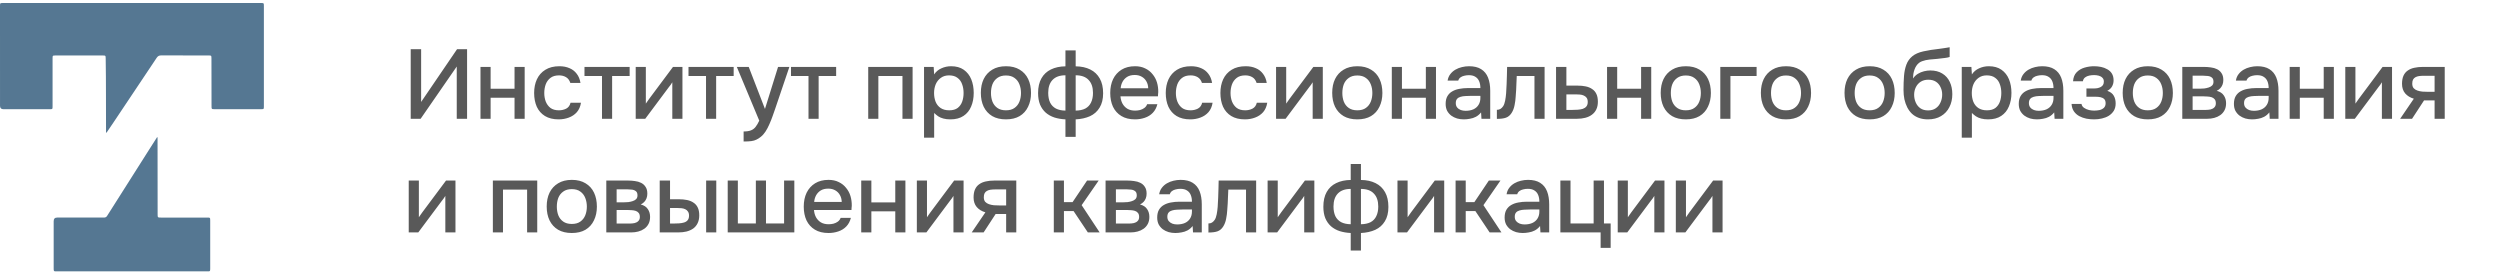 <?xml version="1.0" encoding="UTF-8"?> <svg xmlns="http://www.w3.org/2000/svg" width="506" height="55" viewBox="0 0 506 55" fill="none"><path d="M21.567 26.861C21.53 26.849 21.496 26.835 21.459 26.823C21.459 26.674 21.459 26.525 21.459 26.376C21.433 21.537 21.474 16.702 21.392 11.863C21.381 11.244 21.381 11.229 20.782 11.229C17.604 11.229 14.421 11.229 11.243 11.229C10.655 11.229 10.64 11.248 10.64 11.83C10.64 15.058 10.64 18.29 10.64 21.518C10.64 22.089 10.629 22.104 10.068 22.104C6.941 22.104 3.818 22.104 0.692 22.104C0.233 22.104 0.004 21.879 0.004 21.429C0 15.531 0 9.638 0 3.74C0 2.886 0 2.036 0 1.183C0.004 0.634 0.026 0.612 0.591 0.608C0.688 0.608 0.784 0.608 0.877 0.608C10.228 0.608 19.574 0.608 28.924 0.608C36.873 0.608 44.825 0.608 52.774 0.608C53.399 0.608 53.41 0.62 53.41 1.216C53.41 7.979 53.41 14.741 53.41 21.504C53.41 22.089 53.403 22.1 52.808 22.1C49.696 22.1 46.584 22.1 43.472 22.1C42.822 22.1 42.814 22.089 42.814 21.425C42.81 18.238 42.807 15.047 42.799 11.859C42.799 11.229 42.784 11.226 42.152 11.226C38.974 11.226 35.791 11.233 32.612 11.214C32.189 11.214 31.94 11.36 31.709 11.707C28.802 16.072 25.883 20.43 22.965 24.788C22.5 25.481 22.028 26.167 21.563 26.857L21.567 26.861Z" fill="#557792"></path><path d="M31.793 27.77C31.826 27.785 31.859 27.797 31.889 27.812C31.889 27.98 31.889 28.148 31.889 28.317C31.892 33.322 31.9 38.328 31.903 43.333C31.903 44.026 31.915 44.037 32.591 44.037C35.711 44.037 38.831 44.037 41.951 44.037C42.529 44.037 42.547 44.056 42.547 44.653C42.547 47.88 42.547 51.111 42.547 54.339C42.547 54.901 42.525 54.924 42.006 54.924C31.804 54.924 21.602 54.924 11.404 54.924C10.885 54.924 10.863 54.897 10.863 54.339C10.863 51.153 10.863 47.964 10.863 44.779C10.863 44.282 11.101 44.033 11.577 44.033C14.711 44.033 17.846 44.033 20.977 44.033C21.256 44.033 21.488 44.002 21.668 43.712C24.468 39.28 27.279 34.859 30.09 30.435C30.656 29.544 31.227 28.657 31.793 27.766V27.77Z" fill="#557792"></path><path d="M83.126 24.04V9.96H85.237V20.634L92.506 9.96H94.537V24.04H92.446V13.465L85.137 24.04H83.126ZM97.251 24.04V13.544H99.302V17.966H104.142V13.544H106.193V24.04H104.142V19.778H99.302V24.04H97.251ZM113.068 24.16C111.966 24.16 111.043 23.934 110.3 23.482C109.569 23.031 109.018 22.407 108.647 21.61C108.288 20.8 108.109 19.871 108.109 18.822C108.109 17.787 108.295 16.864 108.666 16.054C109.052 15.231 109.622 14.587 110.379 14.122C111.149 13.644 112.099 13.405 113.227 13.405C113.997 13.405 114.681 13.538 115.278 13.803C115.876 14.056 116.361 14.434 116.732 14.939C117.117 15.43 117.37 16.047 117.489 16.791H115.438C115.265 16.246 114.973 15.855 114.561 15.616C114.163 15.377 113.692 15.257 113.147 15.257C112.417 15.257 111.833 15.43 111.395 15.775C110.957 16.12 110.638 16.565 110.439 17.109C110.253 17.654 110.16 18.225 110.16 18.822C110.16 19.446 110.26 20.024 110.459 20.555C110.671 21.086 110.99 21.517 111.415 21.849C111.853 22.168 112.424 22.327 113.128 22.327C113.659 22.327 114.15 22.214 114.601 21.989C115.053 21.75 115.345 21.351 115.478 20.794H117.589C117.469 21.564 117.19 22.201 116.752 22.706C116.314 23.197 115.77 23.562 115.119 23.801C114.482 24.04 113.798 24.16 113.068 24.16ZM121.844 24.04V15.377H118.299V13.544H127.44V15.377H123.895V24.04H121.844ZM128.666 24.04V13.544H130.718V20.973C130.81 20.814 130.93 20.641 131.076 20.455C131.222 20.256 131.335 20.097 131.415 19.977L136.214 13.544H138.126V24.04H136.075V16.651C135.969 16.824 135.856 16.997 135.736 17.169C135.617 17.328 135.504 17.474 135.398 17.607L130.598 24.04H128.666ZM142.898 24.04V15.377H139.353V13.544H148.494V15.377H144.949V24.04H142.898ZM150.507 28.64V26.609C151.118 26.609 151.609 26.536 151.981 26.39C152.366 26.244 152.685 26.005 152.937 25.673C153.189 25.355 153.435 24.936 153.674 24.418L149.133 13.544H151.543L154.829 22.049L157.478 13.544H159.768L156.88 22.068C156.734 22.52 156.562 23.011 156.362 23.542C156.176 24.073 155.964 24.604 155.725 25.135C155.499 25.666 155.24 26.158 154.948 26.609C154.656 27.061 154.331 27.426 153.972 27.704C153.68 27.944 153.388 28.129 153.096 28.262C152.804 28.408 152.459 28.508 152.061 28.561C151.662 28.614 151.144 28.64 150.507 28.64ZM163.64 24.04V15.377H160.095V13.544H169.236V15.377H165.691V24.04H163.64ZM175.728 24.04V13.544H184.71V24.04H182.659V15.377H177.78V24.04H175.728ZM187.023 27.864V13.544H188.975L189.075 15.058C189.446 14.501 189.938 14.089 190.548 13.823C191.159 13.544 191.81 13.405 192.5 13.405C193.536 13.405 194.392 13.644 195.069 14.122C195.746 14.6 196.251 15.244 196.583 16.054C196.915 16.864 197.081 17.78 197.081 18.802C197.081 19.825 196.908 20.741 196.563 21.551C196.231 22.36 195.713 22.998 195.01 23.462C194.319 23.927 193.436 24.16 192.361 24.16C191.843 24.16 191.378 24.106 190.967 24C190.555 23.894 190.197 23.741 189.891 23.542C189.586 23.33 189.314 23.104 189.075 22.865V27.864H187.023ZM192.122 22.327C192.839 22.327 193.41 22.168 193.835 21.849C194.259 21.517 194.565 21.086 194.751 20.555C194.937 20.024 195.029 19.446 195.029 18.822C195.029 18.172 194.93 17.581 194.731 17.05C194.545 16.505 194.233 16.074 193.795 15.755C193.37 15.423 192.799 15.257 192.082 15.257C191.431 15.257 190.88 15.423 190.429 15.755C189.978 16.074 189.632 16.505 189.393 17.05C189.168 17.594 189.055 18.185 189.055 18.822C189.055 19.473 189.161 20.07 189.373 20.615C189.599 21.146 189.938 21.564 190.389 21.869C190.854 22.175 191.431 22.327 192.122 22.327ZM203.602 24.16C202.513 24.16 201.59 23.941 200.833 23.502C200.077 23.051 199.499 22.42 199.101 21.61C198.716 20.8 198.523 19.864 198.523 18.802C198.523 17.727 198.716 16.791 199.101 15.994C199.499 15.184 200.077 14.554 200.833 14.102C201.59 13.637 202.52 13.405 203.621 13.405C204.71 13.405 205.633 13.637 206.39 14.102C207.147 14.554 207.717 15.184 208.102 15.994C208.488 16.804 208.68 17.747 208.68 18.822C208.68 19.871 208.481 20.8 208.083 21.61C207.698 22.42 207.127 23.051 206.37 23.502C205.626 23.941 204.704 24.16 203.602 24.16ZM203.602 22.327C204.319 22.327 204.896 22.168 205.334 21.849C205.786 21.531 206.118 21.106 206.33 20.575C206.542 20.044 206.649 19.459 206.649 18.822C206.649 18.185 206.542 17.601 206.33 17.07C206.118 16.525 205.786 16.094 205.334 15.775C204.896 15.443 204.319 15.277 203.602 15.277C202.898 15.277 202.32 15.443 201.869 15.775C201.418 16.094 201.086 16.519 200.873 17.05C200.674 17.581 200.574 18.172 200.574 18.822C200.574 19.459 200.674 20.044 200.873 20.575C201.086 21.106 201.418 21.531 201.869 21.849C202.32 22.168 202.898 22.327 203.602 22.327ZM215.645 27.704V24.16C214.835 24.12 214.091 23.994 213.414 23.781C212.737 23.555 212.153 23.23 211.661 22.805C211.17 22.367 210.785 21.823 210.506 21.172C210.241 20.508 210.108 19.732 210.108 18.842C210.108 17.647 210.334 16.651 210.785 15.855C211.237 15.058 211.874 14.461 212.697 14.062C213.534 13.651 214.516 13.438 215.645 13.425V10.199H217.716V13.425C218.858 13.438 219.84 13.651 220.663 14.062C221.5 14.474 222.144 15.085 222.595 15.895C223.047 16.691 223.272 17.687 223.272 18.882C223.272 20.05 223.033 21.02 222.555 21.79C222.091 22.56 221.44 23.137 220.604 23.522C219.767 23.894 218.805 24.106 217.716 24.16V27.704H215.645ZM215.645 22.387V15.237C214.503 15.237 213.633 15.549 213.036 16.173C212.451 16.784 212.159 17.66 212.159 18.802C212.159 19.559 212.285 20.21 212.538 20.754C212.803 21.285 213.195 21.69 213.713 21.969C214.231 22.234 214.875 22.374 215.645 22.387ZM217.716 22.387C218.499 22.374 219.15 22.234 219.668 21.969C220.185 21.69 220.57 21.285 220.823 20.754C221.088 20.21 221.221 19.559 221.221 18.802C221.221 17.66 220.922 16.784 220.325 16.173C219.741 15.549 218.871 15.237 217.716 15.237V22.387ZM229.73 24.16C228.628 24.16 227.705 23.934 226.962 23.482C226.218 23.031 225.654 22.407 225.269 21.61C224.897 20.8 224.711 19.871 224.711 18.822C224.711 17.76 224.904 16.824 225.289 16.014C225.687 15.204 226.258 14.567 227.002 14.102C227.758 13.637 228.668 13.405 229.73 13.405C230.513 13.405 231.197 13.551 231.781 13.843C232.379 14.122 232.877 14.514 233.275 15.018C233.687 15.509 233.985 16.067 234.171 16.691C234.357 17.315 234.443 17.972 234.43 18.663C234.417 18.809 234.404 18.948 234.39 19.081C234.39 19.214 234.384 19.353 234.37 19.499H226.783C226.822 20.03 226.955 20.515 227.181 20.953C227.42 21.391 227.752 21.743 228.177 22.009C228.601 22.261 229.126 22.387 229.75 22.387C230.095 22.387 230.427 22.347 230.746 22.268C231.078 22.175 231.37 22.035 231.622 21.849C231.888 21.65 232.073 21.398 232.18 21.093H234.251C234.078 21.796 233.766 22.38 233.315 22.845C232.877 23.297 232.339 23.628 231.702 23.841C231.078 24.053 230.42 24.16 229.73 24.16ZM226.822 17.866H232.399C232.385 17.348 232.266 16.89 232.04 16.492C231.815 16.081 231.502 15.762 231.104 15.536C230.706 15.297 230.228 15.178 229.67 15.178C229.06 15.178 228.548 15.304 228.137 15.556C227.738 15.808 227.426 16.14 227.201 16.552C226.988 16.95 226.862 17.388 226.822 17.866ZM240.907 24.16C239.805 24.16 238.882 23.934 238.139 23.482C237.409 23.031 236.858 22.407 236.486 21.61C236.127 20.8 235.948 19.871 235.948 18.822C235.948 17.787 236.134 16.864 236.506 16.054C236.891 15.231 237.462 14.587 238.218 14.122C238.988 13.644 239.938 13.405 241.066 13.405C241.836 13.405 242.52 13.538 243.118 13.803C243.715 14.056 244.2 14.434 244.571 14.939C244.956 15.43 245.209 16.047 245.328 16.791H243.277C243.104 16.246 242.812 15.855 242.401 15.616C242.002 15.377 241.531 15.257 240.987 15.257C240.256 15.257 239.672 15.43 239.234 15.775C238.796 16.12 238.477 16.565 238.278 17.109C238.092 17.654 237.999 18.225 237.999 18.822C237.999 19.446 238.099 20.024 238.298 20.555C238.51 21.086 238.829 21.517 239.254 21.849C239.692 22.168 240.263 22.327 240.967 22.327C241.498 22.327 241.989 22.214 242.44 21.989C242.892 21.75 243.184 21.351 243.317 20.794H245.428C245.308 21.564 245.03 22.201 244.591 22.706C244.153 23.197 243.609 23.562 242.958 23.801C242.321 24.04 241.637 24.16 240.907 24.16ZM251.969 24.16C250.867 24.16 249.944 23.934 249.2 23.482C248.47 23.031 247.919 22.407 247.547 21.61C247.189 20.8 247.01 19.871 247.01 18.822C247.01 17.787 247.196 16.864 247.567 16.054C247.952 15.231 248.523 14.587 249.28 14.122C250.05 13.644 250.999 13.405 252.128 13.405C252.898 13.405 253.582 13.538 254.179 13.803C254.777 14.056 255.261 14.434 255.633 14.939C256.018 15.43 256.27 16.047 256.39 16.791H254.339C254.166 16.246 253.874 15.855 253.462 15.616C253.064 15.377 252.593 15.257 252.048 15.257C251.318 15.257 250.734 15.43 250.296 15.775C249.858 16.12 249.539 16.565 249.34 17.109C249.154 17.654 249.061 18.225 249.061 18.822C249.061 19.446 249.161 20.024 249.36 20.555C249.572 21.086 249.891 21.517 250.316 21.849C250.754 22.168 251.325 22.327 252.028 22.327C252.56 22.327 253.051 22.214 253.502 21.989C253.954 21.75 254.246 21.351 254.378 20.794H256.49C256.37 21.564 256.091 22.201 255.653 22.706C255.215 23.197 254.671 23.562 254.02 23.801C253.383 24.04 252.699 24.16 251.969 24.16ZM258.275 24.04V13.544H260.327V20.973C260.419 20.814 260.539 20.641 260.685 20.455C260.831 20.256 260.944 20.097 261.024 19.977L265.823 13.544H267.735V24.04H265.684V16.651C265.578 16.824 265.465 16.997 265.345 17.169C265.226 17.328 265.113 17.474 265.007 17.607L260.207 24.04H258.275ZM274.717 24.16C273.629 24.16 272.706 23.941 271.949 23.502C271.192 23.051 270.615 22.42 270.216 21.61C269.831 20.8 269.639 19.864 269.639 18.802C269.639 17.727 269.831 16.791 270.216 15.994C270.615 15.184 271.192 14.554 271.949 14.102C272.706 13.637 273.635 13.405 274.737 13.405C275.826 13.405 276.749 13.637 277.505 14.102C278.262 14.554 278.833 15.184 279.218 15.994C279.603 16.804 279.796 17.747 279.796 18.822C279.796 19.871 279.597 20.8 279.198 21.61C278.813 22.42 278.242 23.051 277.485 23.502C276.742 23.941 275.819 24.16 274.717 24.16ZM274.717 22.327C275.434 22.327 276.012 22.168 276.45 21.849C276.901 21.531 277.233 21.106 277.446 20.575C277.658 20.044 277.764 19.459 277.764 18.822C277.764 18.185 277.658 17.601 277.446 17.07C277.233 16.525 276.901 16.094 276.45 15.775C276.012 15.443 275.434 15.277 274.717 15.277C274.014 15.277 273.436 15.443 272.985 15.775C272.533 16.094 272.201 16.519 271.989 17.05C271.79 17.581 271.69 18.172 271.69 18.822C271.69 19.459 271.79 20.044 271.989 20.575C272.201 21.106 272.533 21.531 272.985 21.849C273.436 22.168 274.014 22.327 274.717 22.327ZM281.702 24.04V13.544H283.753V17.966H288.592V13.544H290.644V24.04H288.592V19.778H283.753V24.04H281.702ZM296.264 24.16C295.799 24.16 295.348 24.1 294.91 23.98C294.471 23.848 294.08 23.655 293.735 23.403C293.389 23.137 293.111 22.812 292.898 22.427C292.699 22.029 292.599 21.564 292.599 21.033C292.599 20.395 292.719 19.871 292.958 19.459C293.21 19.035 293.542 18.709 293.954 18.484C294.365 18.245 294.837 18.079 295.368 17.986C295.912 17.88 296.476 17.826 297.06 17.826H299.63C299.63 17.309 299.55 16.857 299.391 16.472C299.231 16.074 298.979 15.768 298.634 15.556C298.302 15.33 297.857 15.217 297.299 15.217C296.968 15.217 296.649 15.257 296.343 15.337C296.051 15.403 295.799 15.516 295.587 15.675C295.374 15.835 295.228 16.047 295.149 16.313H292.998C293.077 15.808 293.257 15.377 293.535 15.018C293.814 14.646 294.159 14.341 294.571 14.102C294.983 13.863 295.421 13.691 295.885 13.584C296.363 13.465 296.848 13.405 297.339 13.405C298.348 13.405 299.165 13.604 299.789 14.003C300.426 14.401 300.891 14.972 301.183 15.715C301.475 16.459 301.621 17.342 301.621 18.364V24.04H299.849L299.769 22.745C299.464 23.131 299.112 23.429 298.713 23.642C298.328 23.841 297.923 23.974 297.499 24.04C297.074 24.12 296.662 24.16 296.264 24.16ZM296.622 22.427C297.233 22.427 297.764 22.327 298.216 22.128C298.667 21.916 299.012 21.617 299.251 21.232C299.503 20.834 299.63 20.362 299.63 19.818V19.4H297.757C297.372 19.4 296.994 19.413 296.622 19.439C296.251 19.453 295.912 19.506 295.607 19.599C295.315 19.678 295.082 19.818 294.91 20.017C294.737 20.216 294.651 20.502 294.651 20.873C294.651 21.232 294.744 21.524 294.929 21.75C295.115 21.976 295.361 22.148 295.666 22.268C295.972 22.374 296.29 22.427 296.622 22.427ZM302.967 24.06V22.228C303.246 22.228 303.485 22.168 303.684 22.049C303.897 21.916 304.083 21.73 304.242 21.491C304.414 21.225 304.547 20.854 304.64 20.376C304.733 19.898 304.8 19.4 304.839 18.882C304.892 18.258 304.926 17.64 304.939 17.03C304.965 16.419 304.985 15.822 304.999 15.237C305.025 14.653 305.039 14.089 305.039 13.544H312.626V24.04H310.575V15.377H306.99C306.977 15.815 306.957 16.273 306.93 16.751C306.917 17.229 306.897 17.707 306.871 18.185C306.844 18.65 306.811 19.114 306.771 19.579C306.745 20.11 306.672 20.674 306.552 21.272C306.446 21.869 306.24 22.407 305.935 22.885C305.629 23.35 305.251 23.662 304.8 23.821C304.361 23.98 303.751 24.06 302.967 24.06ZM314.945 24.04V13.544H317.036V17.328H319.287C319.911 17.328 320.468 17.382 320.96 17.488C321.464 17.594 321.896 17.773 322.254 18.026C322.626 18.265 322.911 18.596 323.11 19.021C323.31 19.433 323.409 19.957 323.409 20.595C323.409 21.192 323.303 21.71 323.091 22.148C322.878 22.586 322.579 22.945 322.194 23.224C321.823 23.502 321.378 23.708 320.86 23.841C320.355 23.974 319.804 24.04 319.207 24.04H314.945ZM317.036 22.248H318.171C318.583 22.248 318.975 22.234 319.346 22.208C319.718 22.181 320.057 22.122 320.362 22.029C320.667 21.922 320.906 21.763 321.079 21.551C321.265 21.325 321.358 21.026 321.358 20.654C321.358 20.283 321.285 19.997 321.139 19.798C320.993 19.599 320.8 19.446 320.561 19.34C320.336 19.234 320.083 19.167 319.804 19.141C319.539 19.114 319.26 19.101 318.968 19.101H317.036V22.248ZM325.268 24.04V13.544H327.319V17.966H332.159V13.544H334.21V24.04H332.159V19.778H327.319V24.04H325.268ZM341.204 24.16C340.115 24.16 339.193 23.941 338.436 23.502C337.679 23.051 337.101 22.42 336.703 21.61C336.318 20.8 336.126 19.864 336.126 18.802C336.126 17.727 336.318 16.791 336.703 15.994C337.101 15.184 337.679 14.554 338.436 14.102C339.193 13.637 340.122 13.405 341.224 13.405C342.313 13.405 343.235 13.637 343.992 14.102C344.749 14.554 345.32 15.184 345.705 15.994C346.09 16.804 346.283 17.747 346.283 18.822C346.283 19.871 346.083 20.8 345.685 21.61C345.3 22.42 344.729 23.051 343.972 23.502C343.229 23.941 342.306 24.16 341.204 24.16ZM341.204 22.327C341.921 22.327 342.499 22.168 342.937 21.849C343.388 21.531 343.72 21.106 343.932 20.575C344.145 20.044 344.251 19.459 344.251 18.822C344.251 18.185 344.145 17.601 343.932 17.07C343.72 16.525 343.388 16.094 342.937 15.775C342.499 15.443 341.921 15.277 341.204 15.277C340.5 15.277 339.923 15.443 339.471 15.775C339.02 16.094 338.688 16.519 338.476 17.05C338.276 17.581 338.177 18.172 338.177 18.822C338.177 19.459 338.276 20.044 338.476 20.575C338.688 21.106 339.02 21.531 339.471 21.849C339.923 22.168 340.5 22.327 341.204 22.327ZM348.189 24.04V13.544H355.537V15.377H350.24V24.04H348.189ZM361.48 24.16C360.391 24.16 359.468 23.941 358.712 23.502C357.955 23.051 357.377 22.42 356.979 21.61C356.594 20.8 356.401 19.864 356.401 18.802C356.401 17.727 356.594 16.791 356.979 15.994C357.377 15.184 357.955 14.554 358.712 14.102C359.468 13.637 360.398 13.405 361.5 13.405C362.588 13.405 363.511 13.637 364.268 14.102C365.025 14.554 365.596 15.184 365.981 15.994C366.366 16.804 366.558 17.747 366.558 18.822C366.558 19.871 366.359 20.8 365.961 21.61C365.576 22.42 365.005 23.051 364.248 23.502C363.505 23.941 362.582 24.16 361.48 24.16ZM361.48 22.327C362.197 22.327 362.774 22.168 363.212 21.849C363.664 21.531 363.996 21.106 364.208 20.575C364.421 20.044 364.527 19.459 364.527 18.822C364.527 18.185 364.421 17.601 364.208 17.07C363.996 16.525 363.664 16.094 363.212 15.775C362.774 15.443 362.197 15.277 361.48 15.277C360.776 15.277 360.199 15.443 359.747 15.775C359.296 16.094 358.964 16.519 358.751 17.05C358.552 17.581 358.453 18.172 358.453 18.822C358.453 19.459 358.552 20.044 358.751 20.575C358.964 21.106 359.296 21.531 359.747 21.849C360.199 22.168 360.776 22.327 361.48 22.327ZM378.41 24.16C377.322 24.16 376.399 23.941 375.642 23.502C374.885 23.051 374.308 22.42 373.909 21.61C373.524 20.8 373.332 19.864 373.332 18.802C373.332 17.727 373.524 16.791 373.909 15.994C374.308 15.184 374.885 14.554 375.642 14.102C376.399 13.637 377.328 13.405 378.43 13.405C379.519 13.405 380.442 13.637 381.199 14.102C381.955 14.554 382.526 15.184 382.911 15.994C383.296 16.804 383.489 17.747 383.489 18.822C383.489 19.871 383.29 20.8 382.891 21.61C382.506 22.42 381.935 23.051 381.179 23.502C380.435 23.941 379.512 24.16 378.41 24.16ZM378.41 22.327C379.127 22.327 379.705 22.168 380.143 21.849C380.594 21.531 380.926 21.106 381.139 20.575C381.351 20.044 381.457 19.459 381.457 18.822C381.457 18.185 381.351 17.601 381.139 17.07C380.926 16.525 380.594 16.094 380.143 15.775C379.705 15.443 379.127 15.277 378.41 15.277C377.707 15.277 377.129 15.443 376.678 15.775C376.226 16.094 375.894 16.519 375.682 17.05C375.483 17.581 375.383 18.172 375.383 18.822C375.383 19.459 375.483 20.044 375.682 20.575C375.894 21.106 376.226 21.531 376.678 21.849C377.129 22.168 377.707 22.327 378.41 22.327ZM390.23 24.16C389.539 24.16 388.922 24.06 388.377 23.861C387.833 23.662 387.368 23.383 386.983 23.024C386.598 22.653 386.28 22.221 386.027 21.73C385.775 21.225 385.583 20.681 385.45 20.097C385.33 19.499 385.271 18.869 385.271 18.205C385.271 17.196 385.304 16.26 385.37 15.397C385.437 14.534 385.596 13.764 385.848 13.086C386.1 12.409 386.499 11.845 387.043 11.394C387.587 10.942 388.331 10.61 389.274 10.398C389.805 10.278 390.336 10.179 390.867 10.099C391.411 10.02 391.969 9.946 392.54 9.88C392.858 9.827 393.137 9.787 393.376 9.761C393.615 9.721 393.834 9.688 394.034 9.661C394.246 9.621 394.438 9.588 394.611 9.561V11.533C394.478 11.586 394.326 11.626 394.153 11.653C393.994 11.679 393.828 11.706 393.655 11.732C393.483 11.759 393.31 11.779 393.137 11.792C392.965 11.805 392.792 11.825 392.619 11.852C392.447 11.865 392.281 11.885 392.122 11.912C391.617 11.951 391.093 11.998 390.548 12.051C390.017 12.104 389.513 12.217 389.035 12.389C388.57 12.549 388.185 12.854 387.88 13.306C387.734 13.518 387.607 13.77 387.501 14.062C387.395 14.354 387.315 14.66 387.262 14.979C387.222 15.297 387.196 15.602 387.183 15.895C387.461 15.496 387.793 15.178 388.178 14.939C388.577 14.7 388.995 14.527 389.433 14.421C389.871 14.315 390.289 14.261 390.688 14.261C391.644 14.261 392.454 14.467 393.117 14.879C393.781 15.277 394.286 15.841 394.631 16.572C394.976 17.289 395.149 18.119 395.149 19.061C395.149 20.044 394.95 20.92 394.551 21.69C394.166 22.46 393.602 23.064 392.858 23.502C392.128 23.941 391.252 24.16 390.23 24.16ZM390.25 22.347C390.874 22.347 391.391 22.201 391.803 21.909C392.228 21.617 392.546 21.225 392.759 20.734C392.985 20.243 393.097 19.712 393.097 19.141C393.097 18.583 392.985 18.079 392.759 17.627C392.546 17.163 392.234 16.797 391.823 16.532C391.411 16.266 390.9 16.134 390.289 16.134C389.692 16.134 389.174 16.273 388.736 16.552C388.311 16.831 387.986 17.202 387.76 17.667C387.534 18.132 387.422 18.636 387.422 19.181C387.422 19.725 387.528 20.243 387.74 20.734C387.953 21.225 388.265 21.617 388.676 21.909C389.088 22.201 389.612 22.347 390.25 22.347ZM397.059 27.864V13.544H399.011L399.111 15.058C399.482 14.501 399.974 14.089 400.584 13.823C401.195 13.544 401.846 13.405 402.536 13.405C403.572 13.405 404.428 13.644 405.105 14.122C405.782 14.6 406.287 15.244 406.619 16.054C406.951 16.864 407.117 17.78 407.117 18.802C407.117 19.825 406.944 20.741 406.599 21.551C406.267 22.36 405.749 22.998 405.046 23.462C404.355 23.927 403.472 24.16 402.397 24.16C401.879 24.16 401.414 24.106 401.003 24C400.591 23.894 400.233 23.741 399.927 23.542C399.622 23.33 399.35 23.104 399.111 22.865V27.864H397.059ZM402.158 22.327C402.875 22.327 403.446 22.168 403.871 21.849C404.295 21.517 404.601 21.086 404.787 20.555C404.973 20.024 405.065 19.446 405.065 18.822C405.065 18.172 404.966 17.581 404.767 17.05C404.581 16.505 404.269 16.074 403.831 15.755C403.406 15.423 402.835 15.257 402.118 15.257C401.467 15.257 400.916 15.423 400.465 15.755C400.014 16.074 399.668 16.505 399.429 17.05C399.204 17.594 399.091 18.185 399.091 18.822C399.091 19.473 399.197 20.07 399.409 20.615C399.635 21.146 399.974 21.564 400.425 21.869C400.89 22.175 401.467 22.327 402.158 22.327ZM412.263 24.16C411.799 24.16 411.347 24.1 410.909 23.98C410.471 23.848 410.079 23.655 409.734 23.403C409.389 23.137 409.11 22.812 408.898 22.427C408.699 22.029 408.599 21.564 408.599 21.033C408.599 20.395 408.718 19.871 408.957 19.459C409.21 19.035 409.542 18.709 409.953 18.484C410.365 18.245 410.836 18.079 411.367 17.986C411.912 17.88 412.476 17.826 413.06 17.826H415.629C415.629 17.309 415.549 16.857 415.39 16.472C415.231 16.074 414.979 15.768 414.633 15.556C414.301 15.33 413.857 15.217 413.299 15.217C412.967 15.217 412.648 15.257 412.343 15.337C412.051 15.403 411.799 15.516 411.586 15.675C411.374 15.835 411.228 16.047 411.148 16.313H408.997C409.077 15.808 409.256 15.377 409.535 15.018C409.814 14.646 410.159 14.341 410.571 14.102C410.982 13.863 411.42 13.691 411.885 13.584C412.363 13.465 412.848 13.405 413.339 13.405C414.348 13.405 415.164 13.604 415.788 14.003C416.426 14.401 416.89 14.972 417.183 15.715C417.475 16.459 417.621 17.342 417.621 18.364V24.04H415.848L415.769 22.745C415.463 23.131 415.111 23.429 414.713 23.642C414.328 23.841 413.923 23.974 413.498 24.04C413.073 24.12 412.662 24.16 412.263 24.16ZM412.622 22.427C413.233 22.427 413.764 22.327 414.215 22.128C414.667 21.916 415.012 21.617 415.251 21.232C415.503 20.834 415.629 20.362 415.629 19.818V19.4H413.757C413.372 19.4 412.994 19.413 412.622 19.439C412.25 19.453 411.912 19.506 411.606 19.599C411.314 19.678 411.082 19.818 410.909 20.017C410.737 20.216 410.65 20.502 410.65 20.873C410.65 21.232 410.743 21.524 410.929 21.75C411.115 21.976 411.361 22.148 411.666 22.268C411.971 22.374 412.29 22.427 412.622 22.427ZM423.866 24.16C423.335 24.16 422.811 24.113 422.293 24.02C421.775 23.914 421.29 23.741 420.839 23.502C420.401 23.263 420.042 22.945 419.763 22.546C419.485 22.148 419.325 21.643 419.285 21.033H421.297C421.35 21.365 421.523 21.63 421.815 21.829C422.107 22.029 422.439 22.175 422.811 22.268C423.182 22.347 423.527 22.387 423.846 22.387C424.191 22.387 424.543 22.354 424.902 22.288C425.26 22.208 425.559 22.062 425.798 21.849C426.05 21.624 426.176 21.305 426.176 20.893C426.176 20.522 426.083 20.243 425.897 20.057C425.712 19.871 425.466 19.745 425.161 19.678C424.855 19.612 424.517 19.579 424.145 19.579H422.293V17.906H423.786C424.039 17.906 424.284 17.886 424.523 17.846C424.762 17.793 424.975 17.72 425.161 17.627C425.36 17.521 425.519 17.382 425.639 17.209C425.758 17.023 425.818 16.791 425.818 16.512C425.818 16.18 425.718 15.921 425.519 15.735C425.333 15.536 425.088 15.397 424.782 15.317C424.477 15.237 424.165 15.197 423.846 15.197C423.527 15.197 423.202 15.231 422.87 15.297C422.538 15.364 422.253 15.49 422.014 15.675C421.775 15.861 421.629 16.12 421.576 16.452H419.584C419.637 15.682 419.876 15.078 420.301 14.64C420.739 14.188 421.277 13.87 421.914 13.684C422.552 13.498 423.189 13.405 423.826 13.405C424.304 13.405 424.776 13.452 425.24 13.544C425.705 13.637 426.13 13.797 426.515 14.023C426.913 14.235 427.225 14.527 427.451 14.899C427.677 15.271 427.789 15.729 427.789 16.273C427.789 16.724 427.683 17.136 427.471 17.508C427.272 17.866 426.953 18.158 426.515 18.384C427.139 18.596 427.577 18.928 427.829 19.38C428.082 19.818 428.208 20.336 428.208 20.933C428.208 21.517 428.082 22.015 427.829 22.427C427.577 22.825 427.245 23.157 426.833 23.423C426.422 23.675 425.957 23.861 425.439 23.98C424.922 24.1 424.397 24.16 423.866 24.16ZM434.711 24.16C433.622 24.16 432.699 23.941 431.942 23.502C431.186 23.051 430.608 22.42 430.21 21.61C429.825 20.8 429.632 19.864 429.632 18.802C429.632 17.727 429.825 16.791 430.21 15.994C430.608 15.184 431.186 14.554 431.942 14.102C432.699 13.637 433.629 13.405 434.731 13.405C435.819 13.405 436.742 13.637 437.499 14.102C438.256 14.554 438.827 15.184 439.212 15.994C439.597 16.804 439.789 17.747 439.789 18.822C439.789 19.871 439.59 20.8 439.192 21.61C438.807 22.42 438.236 23.051 437.479 23.502C436.735 23.941 435.813 24.16 434.711 24.16ZM434.711 22.327C435.428 22.327 436.005 22.168 436.443 21.849C436.895 21.531 437.227 21.106 437.439 20.575C437.652 20.044 437.758 19.459 437.758 18.822C437.758 18.185 437.652 17.601 437.439 17.07C437.227 16.525 436.895 16.094 436.443 15.775C436.005 15.443 435.428 15.277 434.711 15.277C434.007 15.277 433.429 15.443 432.978 15.775C432.527 16.094 432.195 16.519 431.982 17.05C431.783 17.581 431.684 18.172 431.684 18.822C431.684 19.459 431.783 20.044 431.982 20.575C432.195 21.106 432.527 21.531 432.978 21.849C433.429 22.168 434.007 22.327 434.711 22.327ZM441.695 24.04V13.544H446.116C446.568 13.544 447.019 13.578 447.471 13.644C447.935 13.697 448.354 13.817 448.725 14.003C449.11 14.188 449.416 14.461 449.641 14.819C449.88 15.164 450 15.622 450 16.193C450 16.538 449.947 16.851 449.841 17.129C449.734 17.408 449.582 17.654 449.383 17.866C449.197 18.065 448.958 18.238 448.666 18.384C449.329 18.557 449.807 18.869 450.1 19.32C450.405 19.758 450.558 20.283 450.558 20.893C450.558 21.451 450.451 21.929 450.239 22.327C450.026 22.726 449.741 23.051 449.383 23.303C449.024 23.555 448.619 23.741 448.168 23.861C447.716 23.98 447.252 24.04 446.774 24.04H441.695ZM443.786 22.248H446.415C446.787 22.248 447.125 22.214 447.431 22.148C447.749 22.068 448.002 21.929 448.188 21.73C448.387 21.531 448.486 21.259 448.486 20.913C448.486 20.555 448.407 20.283 448.247 20.097C448.088 19.898 447.882 19.758 447.63 19.678C447.378 19.599 447.106 19.552 446.813 19.539C446.521 19.513 446.236 19.499 445.957 19.499H443.786V22.248ZM443.786 17.946H445.34C445.579 17.946 445.851 17.933 446.156 17.906C446.462 17.866 446.754 17.8 447.033 17.707C447.325 17.614 447.557 17.481 447.73 17.309C447.915 17.123 448.008 16.87 448.008 16.552C448.008 16.127 447.889 15.835 447.65 15.675C447.424 15.503 447.152 15.403 446.833 15.377C446.515 15.337 446.203 15.317 445.897 15.317H443.786V17.946ZM455.81 24.16C455.345 24.16 454.894 24.1 454.456 23.98C454.018 23.848 453.626 23.655 453.281 23.403C452.936 23.137 452.657 22.812 452.444 22.427C452.245 22.029 452.146 21.564 452.146 21.033C452.146 20.395 452.265 19.871 452.504 19.459C452.756 19.035 453.088 18.709 453.5 18.484C453.911 18.245 454.383 18.079 454.914 17.986C455.458 17.88 456.022 17.826 456.607 17.826H459.176C459.176 17.309 459.096 16.857 458.937 16.472C458.777 16.074 458.525 15.768 458.18 15.556C457.848 15.33 457.403 15.217 456.846 15.217C456.514 15.217 456.195 15.257 455.89 15.337C455.598 15.403 455.345 15.516 455.133 15.675C454.92 15.835 454.774 16.047 454.695 16.313H452.544C452.624 15.808 452.803 15.377 453.082 15.018C453.36 14.646 453.706 14.341 454.117 14.102C454.529 13.863 454.967 13.691 455.432 13.584C455.91 13.465 456.394 13.405 456.885 13.405C457.894 13.405 458.711 13.604 459.335 14.003C459.972 14.401 460.437 14.972 460.729 15.715C461.021 16.459 461.167 17.342 461.167 18.364V24.04H459.395L459.315 22.745C459.01 23.131 458.658 23.429 458.26 23.642C457.875 23.841 457.47 23.974 457.045 24.04C456.62 24.12 456.208 24.16 455.81 24.16ZM456.168 22.427C456.779 22.427 457.31 22.327 457.762 22.128C458.213 21.916 458.558 21.617 458.797 21.232C459.05 20.834 459.176 20.362 459.176 19.818V19.4H457.304C456.919 19.4 456.54 19.413 456.168 19.439C455.797 19.453 455.458 19.506 455.153 19.599C454.861 19.678 454.628 19.818 454.456 20.017C454.283 20.216 454.197 20.502 454.197 20.873C454.197 21.232 454.29 21.524 454.476 21.75C454.662 21.976 454.907 22.148 455.213 22.268C455.518 22.374 455.837 22.427 456.168 22.427ZM463.43 24.04V13.544H465.481V17.966H470.32V13.544H472.372V24.04H470.32V19.778H465.481V24.04H463.43ZM474.686 24.04V13.544H476.737V20.973C476.83 20.814 476.949 20.641 477.096 20.455C477.242 20.256 477.354 20.097 477.434 19.977L482.234 13.544H484.146V24.04H482.094V16.651C481.988 16.824 481.875 16.997 481.756 17.169C481.636 17.328 481.523 17.474 481.417 17.607L476.618 24.04H474.686ZM485.79 24.04L488.559 19.977C487.828 19.765 487.244 19.406 486.806 18.902C486.381 18.397 486.169 17.753 486.169 16.97C486.169 16.306 486.268 15.755 486.467 15.317C486.667 14.879 486.952 14.534 487.324 14.281C487.696 14.016 488.134 13.83 488.638 13.724C489.156 13.604 489.727 13.544 490.351 13.544H494.812V24.04H492.761V20.316H490.63L488.2 24.04H485.79ZM491.426 18.583H492.761V15.337H490.59C490.232 15.337 489.906 15.357 489.614 15.397C489.335 15.437 489.09 15.516 488.877 15.636C488.678 15.742 488.519 15.901 488.399 16.114C488.293 16.313 488.24 16.585 488.24 16.93C488.24 17.315 488.333 17.621 488.519 17.846C488.718 18.059 488.97 18.218 489.276 18.324C489.581 18.43 489.92 18.503 490.291 18.543C490.676 18.57 491.055 18.583 491.426 18.583ZM82.727 47.04V36.544H84.779V43.973C84.872 43.814 84.991 43.641 85.137 43.455C85.283 43.256 85.396 43.097 85.476 42.977L90.275 36.544H92.187V47.04H90.136V39.651C90.03 39.824 89.917 39.997 89.797 40.169C89.678 40.328 89.565 40.474 89.459 40.607L84.659 47.04H82.727ZM99.755 47.04V36.544H108.737V47.04H106.686V38.377H101.806V47.04H99.755ZM115.73 47.16C114.642 47.16 113.719 46.941 112.962 46.502C112.205 46.051 111.628 45.42 111.23 44.61C110.844 43.8 110.652 42.864 110.652 41.802C110.652 40.727 110.844 39.791 111.23 38.994C111.628 38.184 112.205 37.554 112.962 37.102C113.719 36.638 114.648 36.405 115.75 36.405C116.839 36.405 117.762 36.638 118.519 37.102C119.275 37.554 119.846 38.184 120.231 38.994C120.616 39.804 120.809 40.747 120.809 41.822C120.809 42.871 120.61 43.8 120.211 44.61C119.826 45.42 119.255 46.051 118.499 46.502C117.755 46.941 116.832 47.16 115.73 47.16ZM115.73 45.327C116.447 45.327 117.025 45.168 117.463 44.849C117.914 44.531 118.246 44.106 118.459 43.575C118.671 43.044 118.778 42.459 118.778 41.822C118.778 41.185 118.671 40.601 118.459 40.07C118.246 39.525 117.914 39.094 117.463 38.775C117.025 38.443 116.447 38.277 115.73 38.277C115.027 38.277 114.449 38.443 113.998 38.775C113.546 39.094 113.214 39.519 113.002 40.05C112.803 40.581 112.703 41.172 112.703 41.822C112.703 42.459 112.803 43.044 113.002 43.575C113.214 44.106 113.546 44.531 113.998 44.849C114.449 45.168 115.027 45.327 115.73 45.327ZM122.715 47.04V36.544H127.136C127.588 36.544 128.039 36.578 128.49 36.644C128.955 36.697 129.373 36.817 129.745 37.003C130.13 37.188 130.435 37.461 130.661 37.819C130.9 38.164 131.02 38.622 131.02 39.193C131.02 39.538 130.967 39.85 130.86 40.129C130.754 40.408 130.601 40.654 130.402 40.866C130.216 41.065 129.977 41.238 129.685 41.384C130.349 41.557 130.827 41.869 131.119 42.32C131.425 42.758 131.577 43.283 131.577 43.893C131.577 44.451 131.471 44.929 131.259 45.327C131.046 45.726 130.761 46.051 130.402 46.303C130.044 46.555 129.639 46.741 129.187 46.861C128.736 46.98 128.271 47.04 127.793 47.04H122.715ZM124.806 45.248H127.435C127.807 45.248 128.145 45.214 128.451 45.148C128.769 45.068 129.021 44.929 129.207 44.73C129.407 44.531 129.506 44.258 129.506 43.913C129.506 43.555 129.426 43.283 129.267 43.097C129.108 42.898 128.902 42.758 128.65 42.678C128.397 42.599 128.125 42.552 127.833 42.539C127.541 42.513 127.256 42.499 126.977 42.499H124.806V45.248ZM124.806 40.946H126.359C126.598 40.946 126.871 40.933 127.176 40.906C127.481 40.866 127.773 40.8 128.052 40.707C128.344 40.614 128.577 40.481 128.749 40.309C128.935 40.123 129.028 39.87 129.028 39.552C129.028 39.127 128.909 38.835 128.67 38.675C128.444 38.503 128.172 38.403 127.853 38.377C127.534 38.337 127.222 38.317 126.917 38.317H124.806V40.946ZM133.524 47.04V36.544H135.615V40.328H137.387C138.011 40.328 138.576 40.382 139.08 40.488C139.585 40.594 140.016 40.773 140.375 41.026C140.746 41.264 141.032 41.596 141.231 42.021C141.43 42.433 141.53 42.957 141.53 43.595C141.53 44.205 141.417 44.736 141.191 45.188C140.979 45.626 140.68 45.984 140.295 46.263C139.91 46.529 139.459 46.728 138.941 46.861C138.436 46.98 137.892 47.04 137.308 47.04H133.524ZM135.615 45.248H136.252C136.677 45.248 137.075 45.234 137.447 45.208C137.832 45.181 138.171 45.121 138.463 45.029C138.768 44.936 139.007 44.783 139.18 44.571C139.366 44.345 139.459 44.039 139.459 43.654C139.459 43.296 139.386 43.017 139.239 42.818C139.107 42.605 138.921 42.446 138.682 42.34C138.456 42.234 138.204 42.167 137.925 42.141C137.646 42.114 137.367 42.101 137.089 42.101H135.615V45.248ZM142.924 47.04V36.544H144.975V47.04H142.924ZM147.289 47.04V36.544H149.34V45.228H152.985V36.544H155.036V45.228H158.7V36.544H160.772V47.04H147.289ZM167.697 47.16C166.595 47.16 165.672 46.934 164.929 46.482C164.185 46.031 163.621 45.407 163.236 44.61C162.864 43.8 162.678 42.871 162.678 41.822C162.678 40.76 162.871 39.824 163.256 39.014C163.654 38.204 164.225 37.567 164.969 37.102C165.725 36.638 166.635 36.405 167.697 36.405C168.48 36.405 169.164 36.551 169.748 36.843C170.346 37.122 170.844 37.514 171.242 38.018C171.654 38.51 171.952 39.067 172.138 39.691C172.324 40.315 172.41 40.972 172.397 41.663C172.384 41.809 172.37 41.948 172.357 42.081C172.357 42.214 172.351 42.353 172.337 42.499H164.749C164.789 43.03 164.922 43.515 165.148 43.953C165.387 44.391 165.719 44.743 166.144 45.009C166.568 45.261 167.093 45.387 167.717 45.387C168.062 45.387 168.394 45.347 168.713 45.268C169.045 45.175 169.337 45.035 169.589 44.849C169.854 44.65 170.04 44.398 170.147 44.093H172.218C172.045 44.796 171.733 45.38 171.282 45.845C170.844 46.297 170.306 46.629 169.669 46.841C169.045 47.053 168.387 47.16 167.697 47.16ZM164.789 40.866H170.366C170.352 40.348 170.233 39.89 170.007 39.492C169.781 39.081 169.469 38.762 169.071 38.536C168.673 38.297 168.195 38.178 167.637 38.178C167.026 38.178 166.515 38.304 166.104 38.556C165.705 38.808 165.393 39.14 165.168 39.552C164.955 39.95 164.829 40.388 164.789 40.866ZM174.313 47.04V36.544H176.365V40.966H181.204V36.544H183.255V47.04H181.204V42.778H176.365V47.04H174.313ZM185.569 47.04V36.544H187.621V43.973C187.714 43.814 187.833 43.641 187.979 43.455C188.125 43.256 188.238 43.097 188.318 42.977L193.117 36.544H195.029V47.04H192.978V39.651C192.872 39.824 192.759 39.997 192.639 40.169C192.52 40.328 192.407 40.474 192.301 40.607L187.501 47.04H185.569ZM196.674 47.04L199.442 42.977C198.712 42.765 198.128 42.406 197.69 41.902C197.265 41.397 197.052 40.753 197.052 39.97C197.052 39.306 197.152 38.755 197.351 38.317C197.55 37.879 197.836 37.534 198.208 37.281C198.579 37.016 199.017 36.83 199.522 36.724C200.04 36.604 200.611 36.544 201.235 36.544H205.696V47.04H203.645V43.316H201.514L199.084 47.04H196.674ZM202.31 41.583H203.645V38.337H201.474C201.115 38.337 200.79 38.357 200.498 38.397C200.219 38.437 199.973 38.516 199.761 38.636C199.562 38.742 199.403 38.901 199.283 39.114C199.177 39.313 199.124 39.585 199.124 39.93C199.124 40.315 199.217 40.621 199.403 40.846C199.602 41.059 199.854 41.218 200.159 41.324C200.465 41.431 200.803 41.504 201.175 41.543C201.56 41.57 201.938 41.583 202.31 41.583ZM213.289 47.04V36.544H215.341V40.906H217.093L220.021 36.544H222.371L218.926 41.523L222.57 47.04H220.18L217.292 42.718H215.341V47.04H213.289ZM223.768 47.04V36.544H228.189C228.64 36.544 229.092 36.578 229.543 36.644C230.008 36.697 230.426 36.817 230.798 37.003C231.183 37.188 231.488 37.461 231.714 37.819C231.953 38.164 232.072 38.622 232.072 39.193C232.072 39.538 232.019 39.85 231.913 40.129C231.807 40.408 231.654 40.654 231.455 40.866C231.269 41.065 231.03 41.238 230.738 41.384C231.402 41.557 231.88 41.869 232.172 42.32C232.477 42.758 232.63 43.283 232.63 43.893C232.63 44.451 232.524 44.929 232.311 45.327C232.099 45.726 231.814 46.051 231.455 46.303C231.097 46.555 230.692 46.741 230.24 46.861C229.789 46.98 229.324 47.04 228.846 47.04H223.768ZM225.859 45.248H228.488C228.859 45.248 229.198 45.214 229.503 45.148C229.822 45.068 230.074 44.929 230.26 44.73C230.459 44.531 230.559 44.258 230.559 43.913C230.559 43.555 230.479 43.283 230.32 43.097C230.161 42.898 229.955 42.758 229.702 42.678C229.45 42.599 229.178 42.552 228.886 42.539C228.594 42.513 228.308 42.499 228.03 42.499H225.859V45.248ZM225.859 40.946H227.412C227.651 40.946 227.923 40.933 228.229 40.906C228.534 40.866 228.826 40.8 229.105 40.707C229.397 40.614 229.629 40.481 229.802 40.309C229.988 40.123 230.081 39.87 230.081 39.552C230.081 39.127 229.961 38.835 229.722 38.675C229.497 38.503 229.224 38.403 228.906 38.377C228.587 38.337 228.275 38.317 227.97 38.317H225.859V40.946ZM237.882 47.16C237.418 47.16 236.966 47.1 236.528 46.98C236.09 46.847 235.698 46.655 235.353 46.403C235.008 46.137 234.729 45.812 234.517 45.427C234.318 45.029 234.218 44.564 234.218 44.033C234.218 43.395 234.338 42.871 234.576 42.459C234.829 42.035 235.161 41.709 235.572 41.484C235.984 41.245 236.455 41.079 236.986 40.986C237.531 40.88 238.095 40.826 238.679 40.826H241.248C241.248 40.309 241.169 39.857 241.009 39.472C240.85 39.074 240.598 38.768 240.252 38.556C239.92 38.33 239.476 38.217 238.918 38.217C238.586 38.217 238.268 38.257 237.962 38.337C237.67 38.403 237.418 38.516 237.205 38.675C236.993 38.835 236.847 39.047 236.767 39.313H234.616C234.696 38.808 234.875 38.377 235.154 38.018C235.433 37.647 235.778 37.341 236.19 37.102C236.601 36.863 237.039 36.691 237.504 36.584C237.982 36.465 238.467 36.405 238.958 36.405C239.967 36.405 240.784 36.604 241.408 37.003C242.045 37.401 242.51 37.972 242.802 38.715C243.094 39.459 243.24 40.342 243.24 41.364V47.04H241.467L241.388 45.745C241.082 46.131 240.73 46.429 240.332 46.642C239.947 46.841 239.542 46.974 239.117 47.04C238.692 47.12 238.281 47.16 237.882 47.16ZM238.241 45.427C238.852 45.427 239.383 45.327 239.834 45.128C240.286 44.916 240.631 44.617 240.87 44.232C241.122 43.834 241.248 43.362 241.248 42.818V42.4H239.376C238.991 42.4 238.613 42.413 238.241 42.44C237.869 42.453 237.531 42.506 237.225 42.599C236.933 42.678 236.701 42.818 236.528 43.017C236.356 43.216 236.269 43.502 236.269 43.873C236.269 44.232 236.362 44.524 236.548 44.75C236.734 44.975 236.98 45.148 237.285 45.268C237.59 45.374 237.909 45.427 238.241 45.427ZM244.586 47.06V45.228C244.865 45.228 245.104 45.168 245.303 45.048C245.515 44.916 245.701 44.73 245.861 44.491C246.033 44.225 246.166 43.854 246.259 43.376C246.352 42.898 246.418 42.4 246.458 41.882C246.511 41.258 246.544 40.641 246.558 40.03C246.584 39.419 246.604 38.822 246.617 38.237C246.644 37.653 246.657 37.089 246.657 36.544H254.245V47.04H252.194V38.377H248.609C248.596 38.815 248.576 39.273 248.549 39.751C248.536 40.229 248.516 40.707 248.489 41.185C248.463 41.65 248.43 42.114 248.39 42.579C248.363 43.11 248.29 43.674 248.171 44.272C248.065 44.869 247.859 45.407 247.553 45.885C247.248 46.35 246.87 46.662 246.418 46.821C245.98 46.98 245.369 47.06 244.586 47.06ZM256.564 47.04V36.544H258.615V43.973C258.708 43.814 258.827 43.641 258.974 43.455C259.12 43.256 259.232 43.097 259.312 42.977L264.112 36.544H266.024V47.04H263.972V39.651C263.866 39.824 263.753 39.997 263.634 40.169C263.514 40.328 263.401 40.474 263.295 40.607L258.496 47.04H256.564ZM273.384 50.705V47.16C272.574 47.12 271.831 46.994 271.154 46.781C270.476 46.555 269.892 46.23 269.401 45.805C268.91 45.367 268.525 44.823 268.246 44.172C267.98 43.508 267.848 42.732 267.848 41.842C267.848 40.647 268.073 39.651 268.525 38.855C268.976 38.058 269.613 37.461 270.437 37.062C271.273 36.651 272.256 36.438 273.384 36.425V33.199H275.455V36.425C276.597 36.438 277.58 36.651 278.403 37.062C279.239 37.474 279.883 38.085 280.335 38.895C280.786 39.691 281.012 40.687 281.012 41.882C281.012 43.05 280.773 44.02 280.295 44.79C279.83 45.56 279.18 46.137 278.343 46.522C277.507 46.894 276.544 47.106 275.455 47.16V50.705H273.384ZM273.384 45.387V38.237C272.242 38.237 271.373 38.549 270.775 39.173C270.191 39.784 269.899 40.66 269.899 41.802C269.899 42.559 270.025 43.21 270.277 43.754C270.543 44.285 270.935 44.69 271.452 44.969C271.97 45.234 272.614 45.374 273.384 45.387ZM275.455 45.387C276.239 45.374 276.889 45.234 277.407 44.969C277.925 44.69 278.31 44.285 278.562 43.754C278.828 43.21 278.96 42.559 278.96 41.802C278.96 40.66 278.662 39.784 278.064 39.173C277.48 38.549 276.61 38.237 275.455 38.237V45.387ZM282.849 47.04V36.544H284.9V43.973C284.993 43.814 285.113 43.641 285.259 43.455C285.405 43.256 285.518 43.097 285.597 42.977L290.397 36.544H292.309V47.04H290.258V39.651C290.152 39.824 290.039 39.997 289.919 40.169C289.8 40.328 289.687 40.474 289.581 40.607L284.781 47.04H282.849ZM294.611 47.04V36.544H296.662V40.906H298.415L301.342 36.544H303.692L300.247 41.523L303.892 47.04H301.502L298.614 42.718H296.662V47.04H294.611ZM308.201 47.16C307.736 47.16 307.285 47.1 306.846 46.98C306.408 46.847 306.017 46.655 305.671 46.403C305.326 46.137 305.047 45.812 304.835 45.427C304.636 45.029 304.536 44.564 304.536 44.033C304.536 43.395 304.656 42.871 304.895 42.459C305.147 42.035 305.479 41.709 305.891 41.484C306.302 41.245 306.773 41.079 307.305 40.986C307.849 40.88 308.413 40.826 308.997 40.826H311.566C311.566 40.309 311.487 39.857 311.327 39.472C311.168 39.074 310.916 38.768 310.571 38.556C310.239 38.33 309.794 38.217 309.236 38.217C308.904 38.217 308.586 38.257 308.28 38.337C307.988 38.403 307.736 38.516 307.524 38.675C307.311 38.835 307.165 39.047 307.085 39.313H304.935C305.014 38.808 305.193 38.377 305.472 38.018C305.751 37.647 306.096 37.341 306.508 37.102C306.919 36.863 307.358 36.691 307.822 36.584C308.3 36.465 308.785 36.405 309.276 36.405C310.285 36.405 311.102 36.604 311.726 37.003C312.363 37.401 312.828 37.972 313.12 38.715C313.412 39.459 313.558 40.342 313.558 41.364V47.04H311.786L311.706 45.745C311.4 46.131 311.049 46.429 310.65 46.642C310.265 46.841 309.86 46.974 309.435 47.04C309.011 47.12 308.599 47.16 308.201 47.16ZM308.559 45.427C309.17 45.427 309.701 45.327 310.152 45.128C310.604 44.916 310.949 44.617 311.188 44.232C311.44 43.834 311.566 43.362 311.566 42.818V42.4H309.694C309.309 42.4 308.931 42.413 308.559 42.44C308.187 42.453 307.849 42.506 307.544 42.599C307.251 42.678 307.019 42.818 306.846 43.017C306.674 43.216 306.588 43.502 306.588 43.873C306.588 44.232 306.681 44.524 306.866 44.75C307.052 44.975 307.298 45.148 307.603 45.268C307.909 45.374 308.227 45.427 308.559 45.427ZM323.966 50.167V47.04H315.82V36.544H317.872V45.228H322.552V36.544H324.643V45.228H325.997V50.167H323.966ZM327.427 47.04V36.544H329.478V43.973C329.571 43.814 329.69 43.641 329.836 43.455C329.982 43.256 330.095 43.097 330.175 42.977L334.975 36.544H336.886V47.04H334.835V39.651C334.729 39.824 334.616 39.997 334.497 40.169C334.377 40.328 334.264 40.474 334.158 40.607L329.358 47.04H327.427ZM339.188 47.04V36.544H341.24V43.973C341.333 43.814 341.452 43.641 341.598 43.455C341.744 43.256 341.857 43.097 341.937 42.977L346.736 36.544H348.648V47.04H346.597V39.651C346.491 39.824 346.378 39.997 346.258 40.169C346.139 40.328 346.026 40.474 345.92 40.607L341.12 47.04H339.188Z" fill="#595959"></path></svg> 